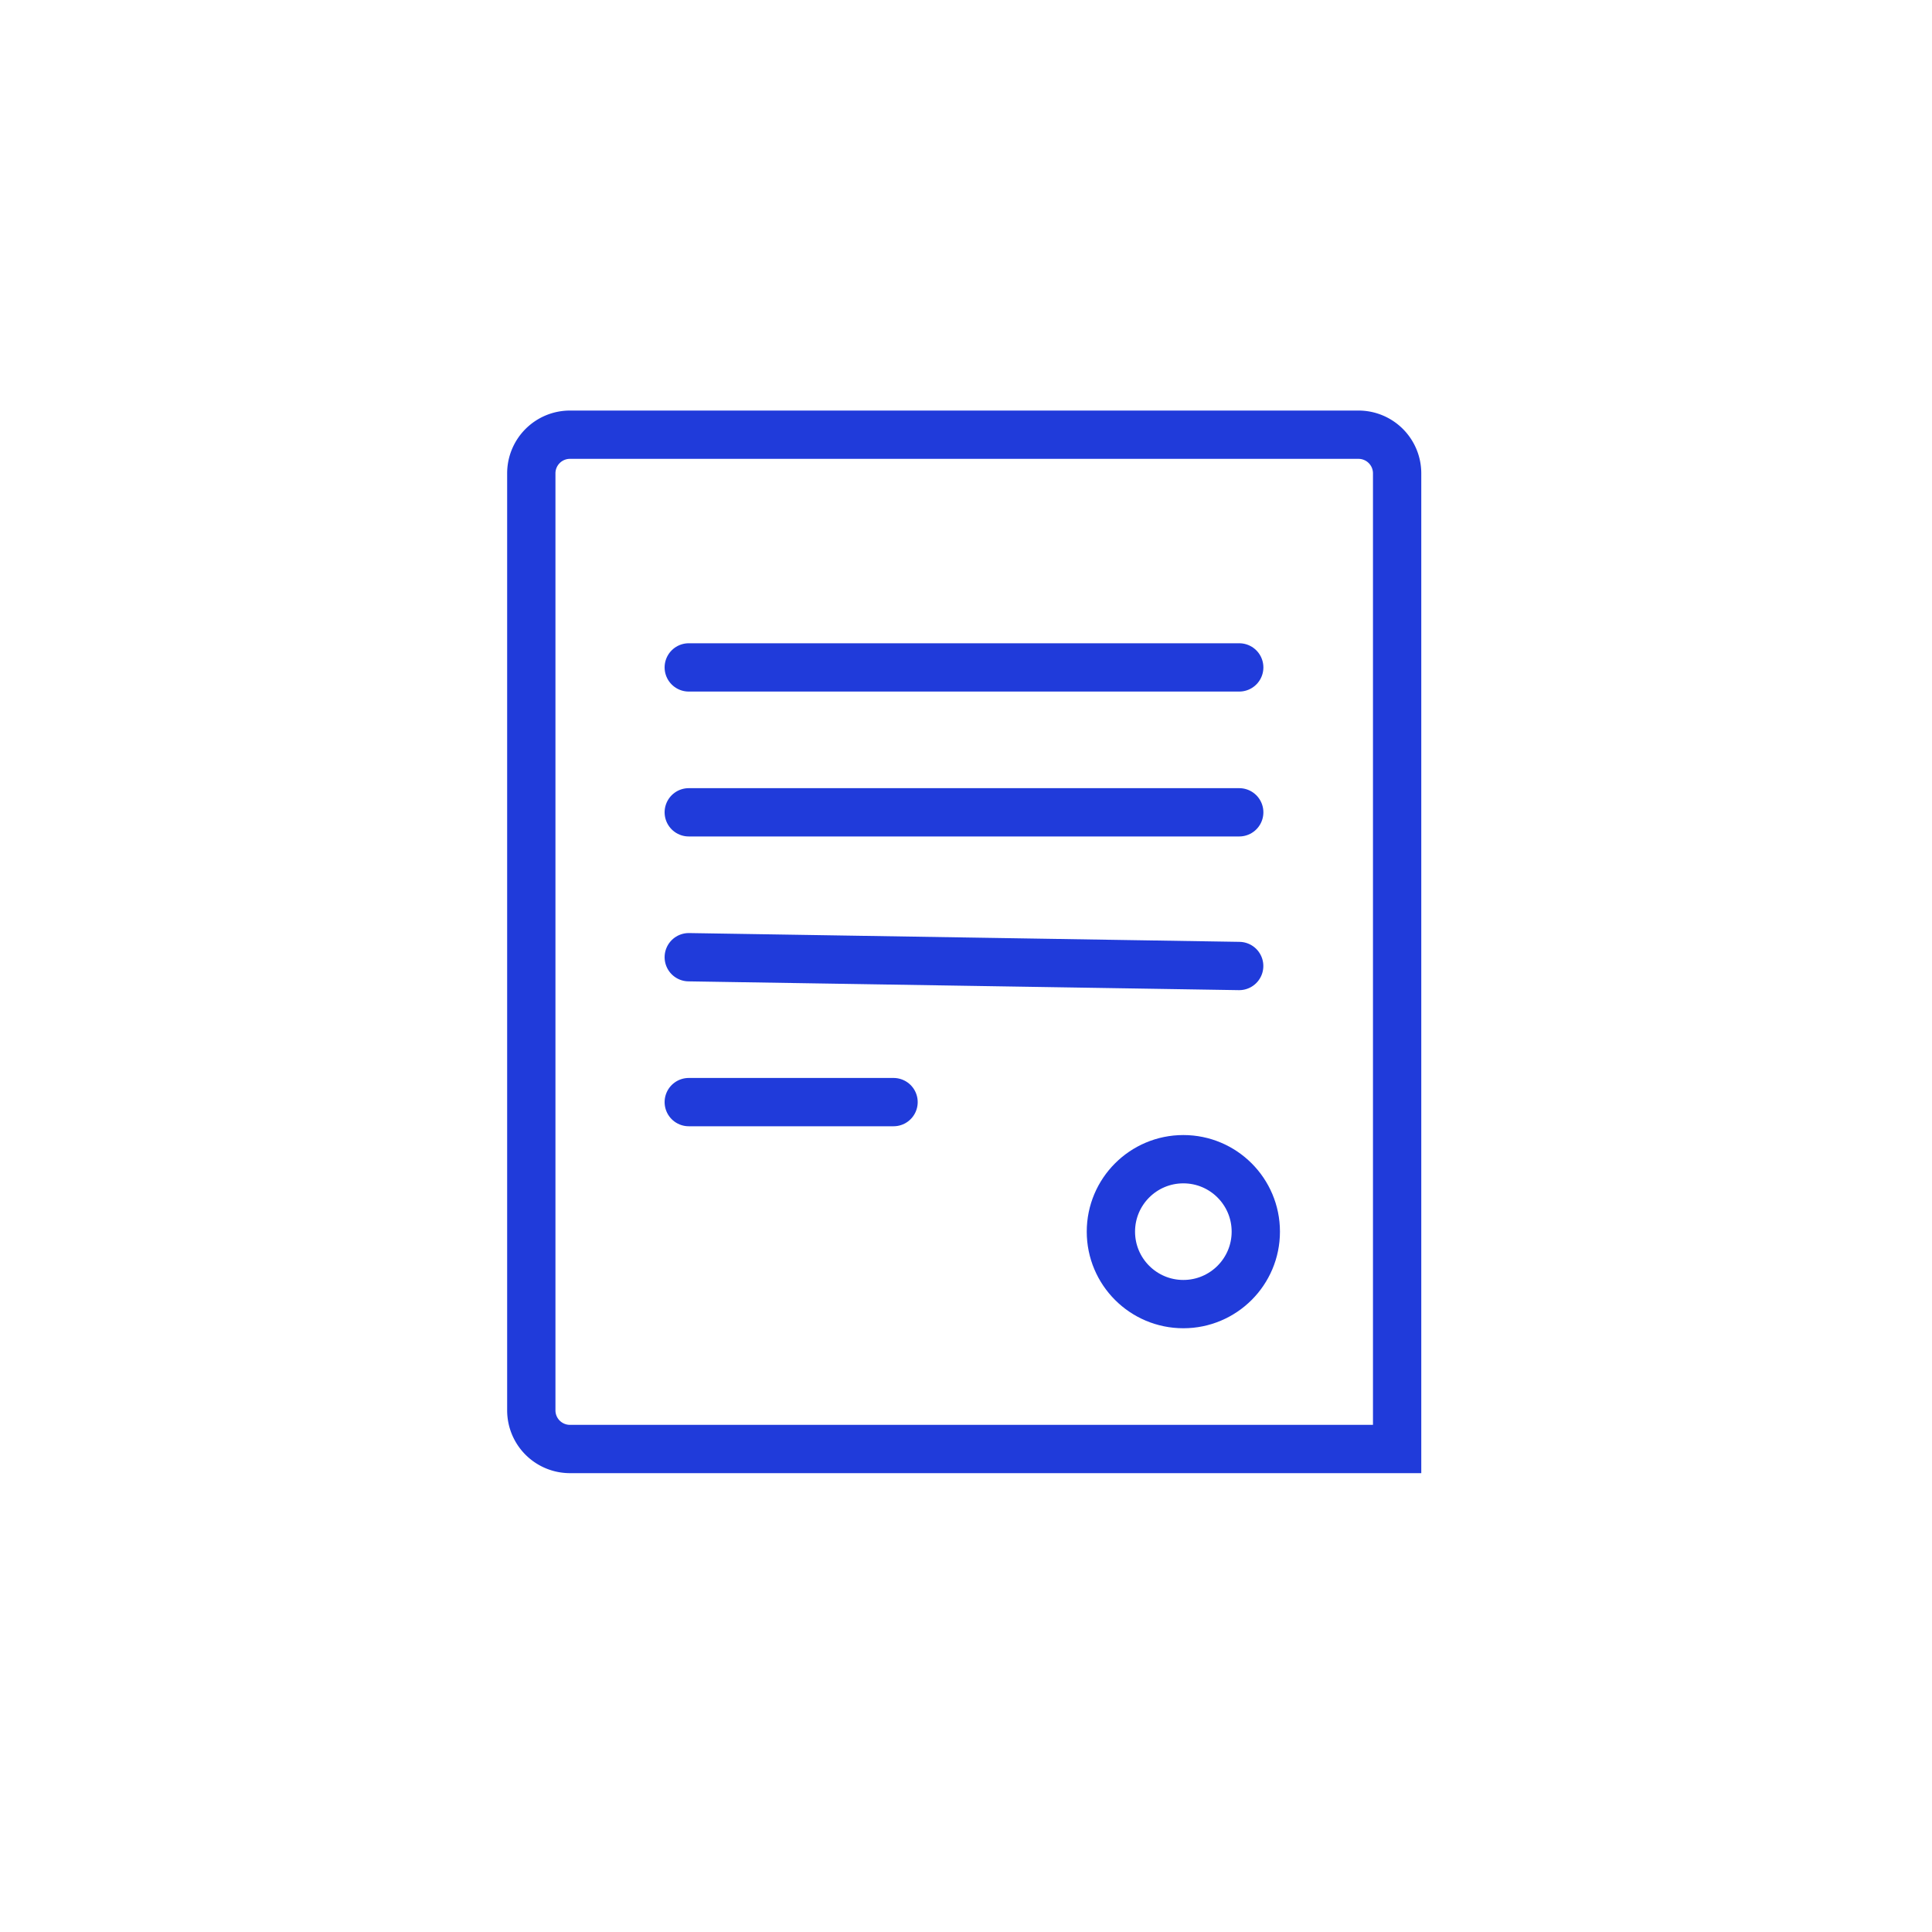 <svg xmlns="http://www.w3.org/2000/svg" width="40" height="40" viewBox="0 0 40 40">
    <g fill="none" fill-rule="evenodd" stroke="#203bda">
        <path d="M11.8 9h16.326a.8.8 0 0 1 .8.8V30H11.8a.8.8 0 0 1-.8-.8V9.8a.8.8 0 0 1 .8-.8z"/>
        <circle cx="24.5" cy="25.5" r="1.5"/>
        <path stroke-linecap="round" d="M14.26 19.818L25.656 20M14.26 22.818h4.24M14.26 16.818h11.397M14.26 13.818h11.397"/>
    </g>
</svg>
